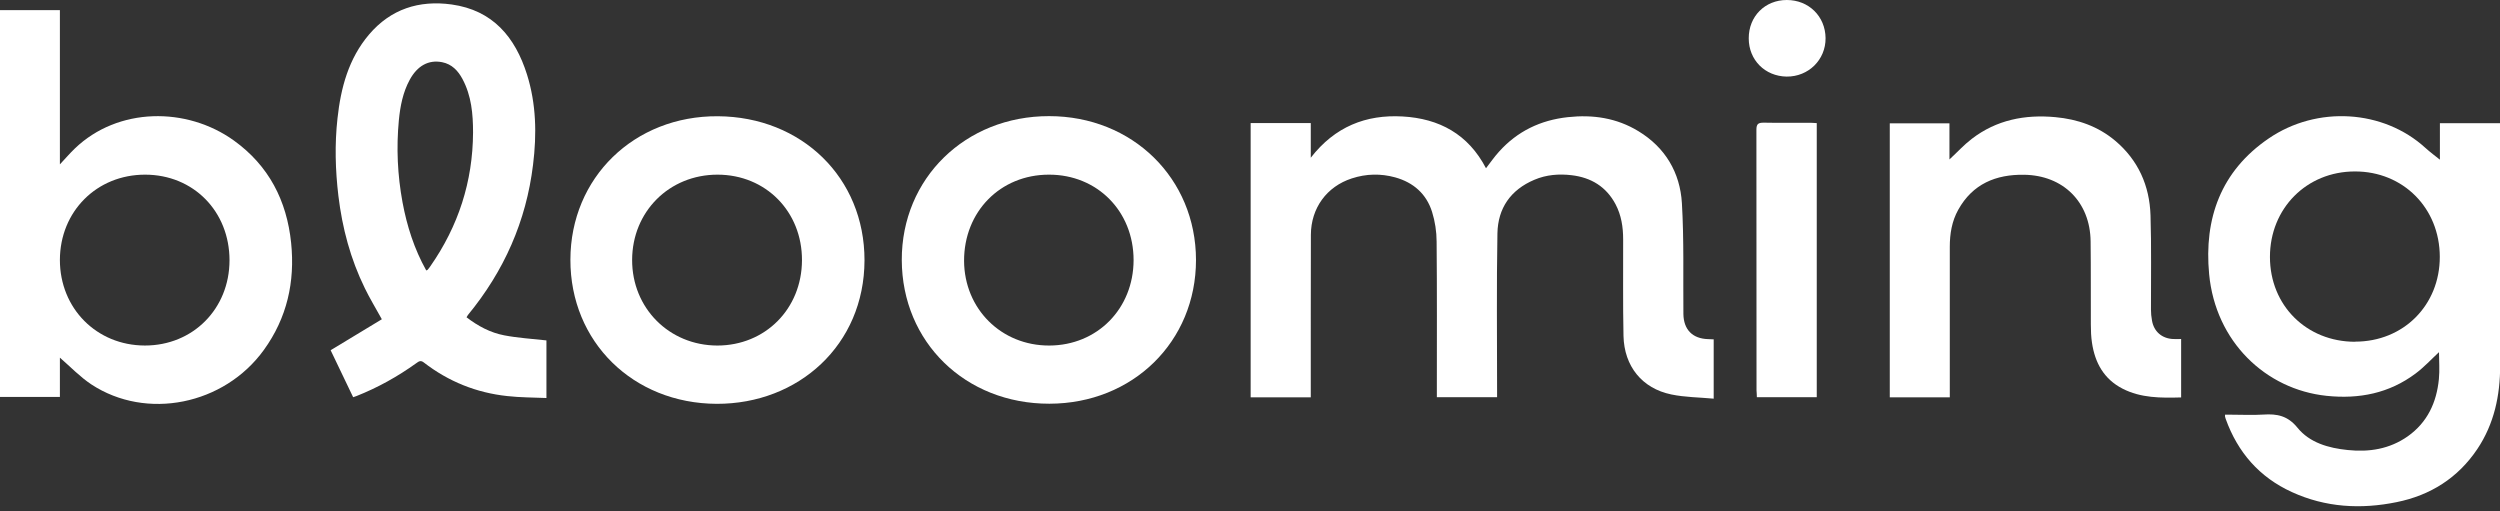 <svg width="181" height="37" viewBox="0 0 181 37" fill="none" xmlns="http://www.w3.org/2000/svg">
<rect x="0" y="0" width="181" height="37" fill="#333333" stroke="none"/>
<g clip-path="url(#clip0_205_144)">
<path d="M126.609 2.781C126.601 1.183 127.785 0 129.365 0C130.954 0 132.154 1.183 132.171 2.756C132.187 4.328 130.929 5.561 129.349 5.545C127.785 5.52 126.609 4.345 126.609 2.781Z" fill="white"/>
<path d="M170.517 24.735C174.018 24.735 176.649 22.087 176.641 18.587C176.633 15.062 173.985 12.405 170.493 12.413C167 12.413 164.344 15.086 164.344 18.603C164.344 22.12 166.992 24.744 170.517 24.744M176.583 25.497C176.037 26.002 175.507 26.581 174.887 27.044C172.975 28.476 170.799 28.906 168.44 28.658C164.038 28.195 160.405 24.744 159.941 19.845C159.561 15.815 160.794 12.389 164.245 10.03C167.762 7.622 172.561 7.945 175.582 10.692C175.938 11.015 176.327 11.305 176.649 11.561V8.921H181.011V9.401C181.011 15.086 181.011 20.772 181.011 26.465C181.011 28.633 180.58 30.686 179.356 32.514C177.949 34.608 175.963 35.858 173.521 36.354C170.931 36.884 168.374 36.743 165.933 35.626C163.574 34.55 162.01 32.746 161.141 30.33C161.125 30.272 161.108 30.214 161.092 30.164C161.092 30.139 161.092 30.106 161.092 30.023H161.522C162.308 30.023 163.094 30.065 163.872 30.015C164.857 29.949 165.635 30.098 166.338 30.967C167.224 32.059 168.589 32.44 169.971 32.581C171.527 32.746 173.008 32.514 174.324 31.588C175.747 30.578 176.409 29.138 176.575 27.45C176.641 26.796 176.583 26.126 176.583 25.489" fill="white"/>
<path d="M124.087 28.864C123.02 28.765 121.993 28.765 121 28.558C118.882 28.119 117.591 26.514 117.541 24.321C117.492 21.987 117.525 19.654 117.516 17.32C117.516 16.443 117.384 15.582 116.97 14.796C116.292 13.513 115.191 12.851 113.784 12.685C112.874 12.578 111.955 12.644 111.086 13.017C109.365 13.745 108.447 15.077 108.414 16.898C108.347 20.663 108.389 24.428 108.389 28.194V28.756H104.028V28.227C104.028 24.652 104.044 21.077 104.011 17.502C104.011 16.774 103.895 16.02 103.68 15.334C103.266 14.034 102.339 13.215 101.015 12.843C99.964 12.553 98.905 12.578 97.871 12.917C96.058 13.505 94.916 15.061 94.908 16.997C94.891 20.738 94.908 24.47 94.9 28.21V28.765H90.547V8.912H94.9V11.419C96.646 9.168 98.897 8.283 101.545 8.432C104.201 8.581 106.303 9.715 107.586 12.181C107.917 11.75 108.198 11.345 108.529 10.981C109.862 9.5 111.533 8.697 113.511 8.482C115.332 8.283 117.053 8.54 118.625 9.5C120.57 10.683 121.638 12.495 121.77 14.713C121.927 17.378 121.853 20.059 121.878 22.732C121.894 23.866 122.54 24.519 123.657 24.552C123.789 24.552 123.922 24.561 124.071 24.569V28.872L124.087 28.864Z" fill="white"/>
<path d="M10.493 25.016C13.969 25.016 16.609 22.36 16.617 18.851C16.617 15.301 14.002 12.645 10.502 12.645C7.001 12.645 4.345 15.309 4.336 18.818C4.336 22.327 6.993 25.008 10.485 25.016M4.336 25.902V28.74H0V0.736H4.336V11.9C4.742 11.47 5.065 11.089 5.42 10.75C8.54 7.754 13.514 7.713 16.94 10.179C19.464 11.999 20.763 14.523 21.078 17.585C21.367 20.407 20.78 23.014 19.108 25.331C16.228 29.32 10.601 30.453 6.612 27.83C5.801 27.292 5.106 26.564 4.345 25.902" fill="white"/>
<path d="M51.931 25.017C55.398 25.017 58.046 22.369 58.063 18.852C58.079 15.326 55.448 12.645 51.947 12.645C48.455 12.645 45.774 15.318 45.766 18.819C45.757 22.302 48.447 25.009 51.931 25.017ZM41.297 18.802C41.305 12.868 45.906 8.375 51.98 8.416C58.038 8.458 62.598 12.86 62.59 18.852C62.573 24.975 57.806 29.254 51.889 29.237C45.832 29.212 41.289 24.744 41.297 18.81" fill="white"/>
<path d="M75.964 25.017C79.44 25.009 82.063 22.352 82.072 18.835C82.072 15.293 79.44 12.637 75.94 12.645C72.422 12.645 69.791 15.326 69.799 18.885C69.816 22.361 72.489 25.025 75.964 25.017ZM86.59 18.819C86.59 24.736 82.014 29.221 75.973 29.229C69.89 29.237 65.306 24.769 65.289 18.827C65.273 12.91 69.898 8.4 75.956 8.408C81.989 8.408 86.582 12.91 86.59 18.819Z" fill="white"/>
<path d="M141.157 28.765H136.82V8.929H141.14V11.544C141.703 11.023 142.191 10.485 142.754 10.055C144.541 8.681 146.602 8.276 148.811 8.482C150.425 8.631 151.898 9.144 153.148 10.195C154.811 11.602 155.63 13.448 155.697 15.591C155.771 17.867 155.721 20.142 155.73 22.41C155.73 22.675 155.754 22.94 155.804 23.204C155.937 23.999 156.516 24.504 157.327 24.545C157.517 24.553 157.699 24.545 157.914 24.545V28.774C156.45 28.815 155.001 28.823 153.669 28.137C152.32 27.441 151.675 26.266 151.46 24.818C151.393 24.38 151.377 23.933 151.377 23.494C151.368 21.483 151.385 19.48 151.36 17.47C151.327 14.631 149.382 12.695 146.552 12.653C144.5 12.62 142.82 13.315 141.777 15.186C141.314 16.013 141.165 16.932 141.165 17.867V28.765H141.157Z" fill="white"/>
<path d="M131.533 8.914V28.758H127.197C127.197 28.593 127.181 28.427 127.172 28.27C127.172 21.981 127.172 15.683 127.164 9.394C127.164 8.972 127.296 8.881 127.694 8.881C128.819 8.906 129.945 8.881 131.07 8.889C131.211 8.889 131.36 8.906 131.542 8.914" fill="white"/>
<path d="M30.864 19.58C30.914 19.555 30.947 19.555 30.963 19.53C31.029 19.448 31.096 19.373 31.154 19.282C33.189 16.369 34.232 13.142 34.249 9.592C34.249 8.259 34.133 6.935 33.487 5.727C33.165 5.123 32.718 4.643 32.006 4.502C31.029 4.312 30.218 4.759 29.664 5.777C29.168 6.687 28.977 7.688 28.878 8.698C28.688 10.692 28.779 12.678 29.143 14.648C29.465 16.378 29.995 18.033 30.856 19.572M33.769 22.965C34.605 23.61 35.507 24.09 36.516 24.28C37.509 24.471 38.527 24.529 39.562 24.645V28.816C38.602 28.774 37.658 28.782 36.723 28.675C34.489 28.435 32.469 27.624 30.682 26.242C30.459 26.068 30.326 26.159 30.144 26.291C28.795 27.26 27.355 28.062 25.808 28.675C25.741 28.7 25.675 28.716 25.568 28.758C25.013 27.607 24.467 26.465 23.938 25.356C25.187 24.603 26.412 23.858 27.645 23.114C27.198 22.303 26.768 21.599 26.412 20.863C25.377 18.753 24.782 16.518 24.5 14.184C24.277 12.314 24.227 10.444 24.434 8.574C24.674 6.356 25.237 4.246 26.718 2.5C28.29 0.654 30.334 0 32.693 0.323C35.68 0.737 37.302 2.69 38.155 5.396C38.825 7.531 38.866 9.716 38.593 11.925C38.097 16.022 36.491 19.63 33.876 22.808C33.852 22.841 33.835 22.882 33.777 22.973" fill="white"/>
</g>
<defs>
<clipPath id="clip0_205_144">
<rect width="181" height="36.652" fill="white"/>
</clipPath>
</defs>
</svg>
